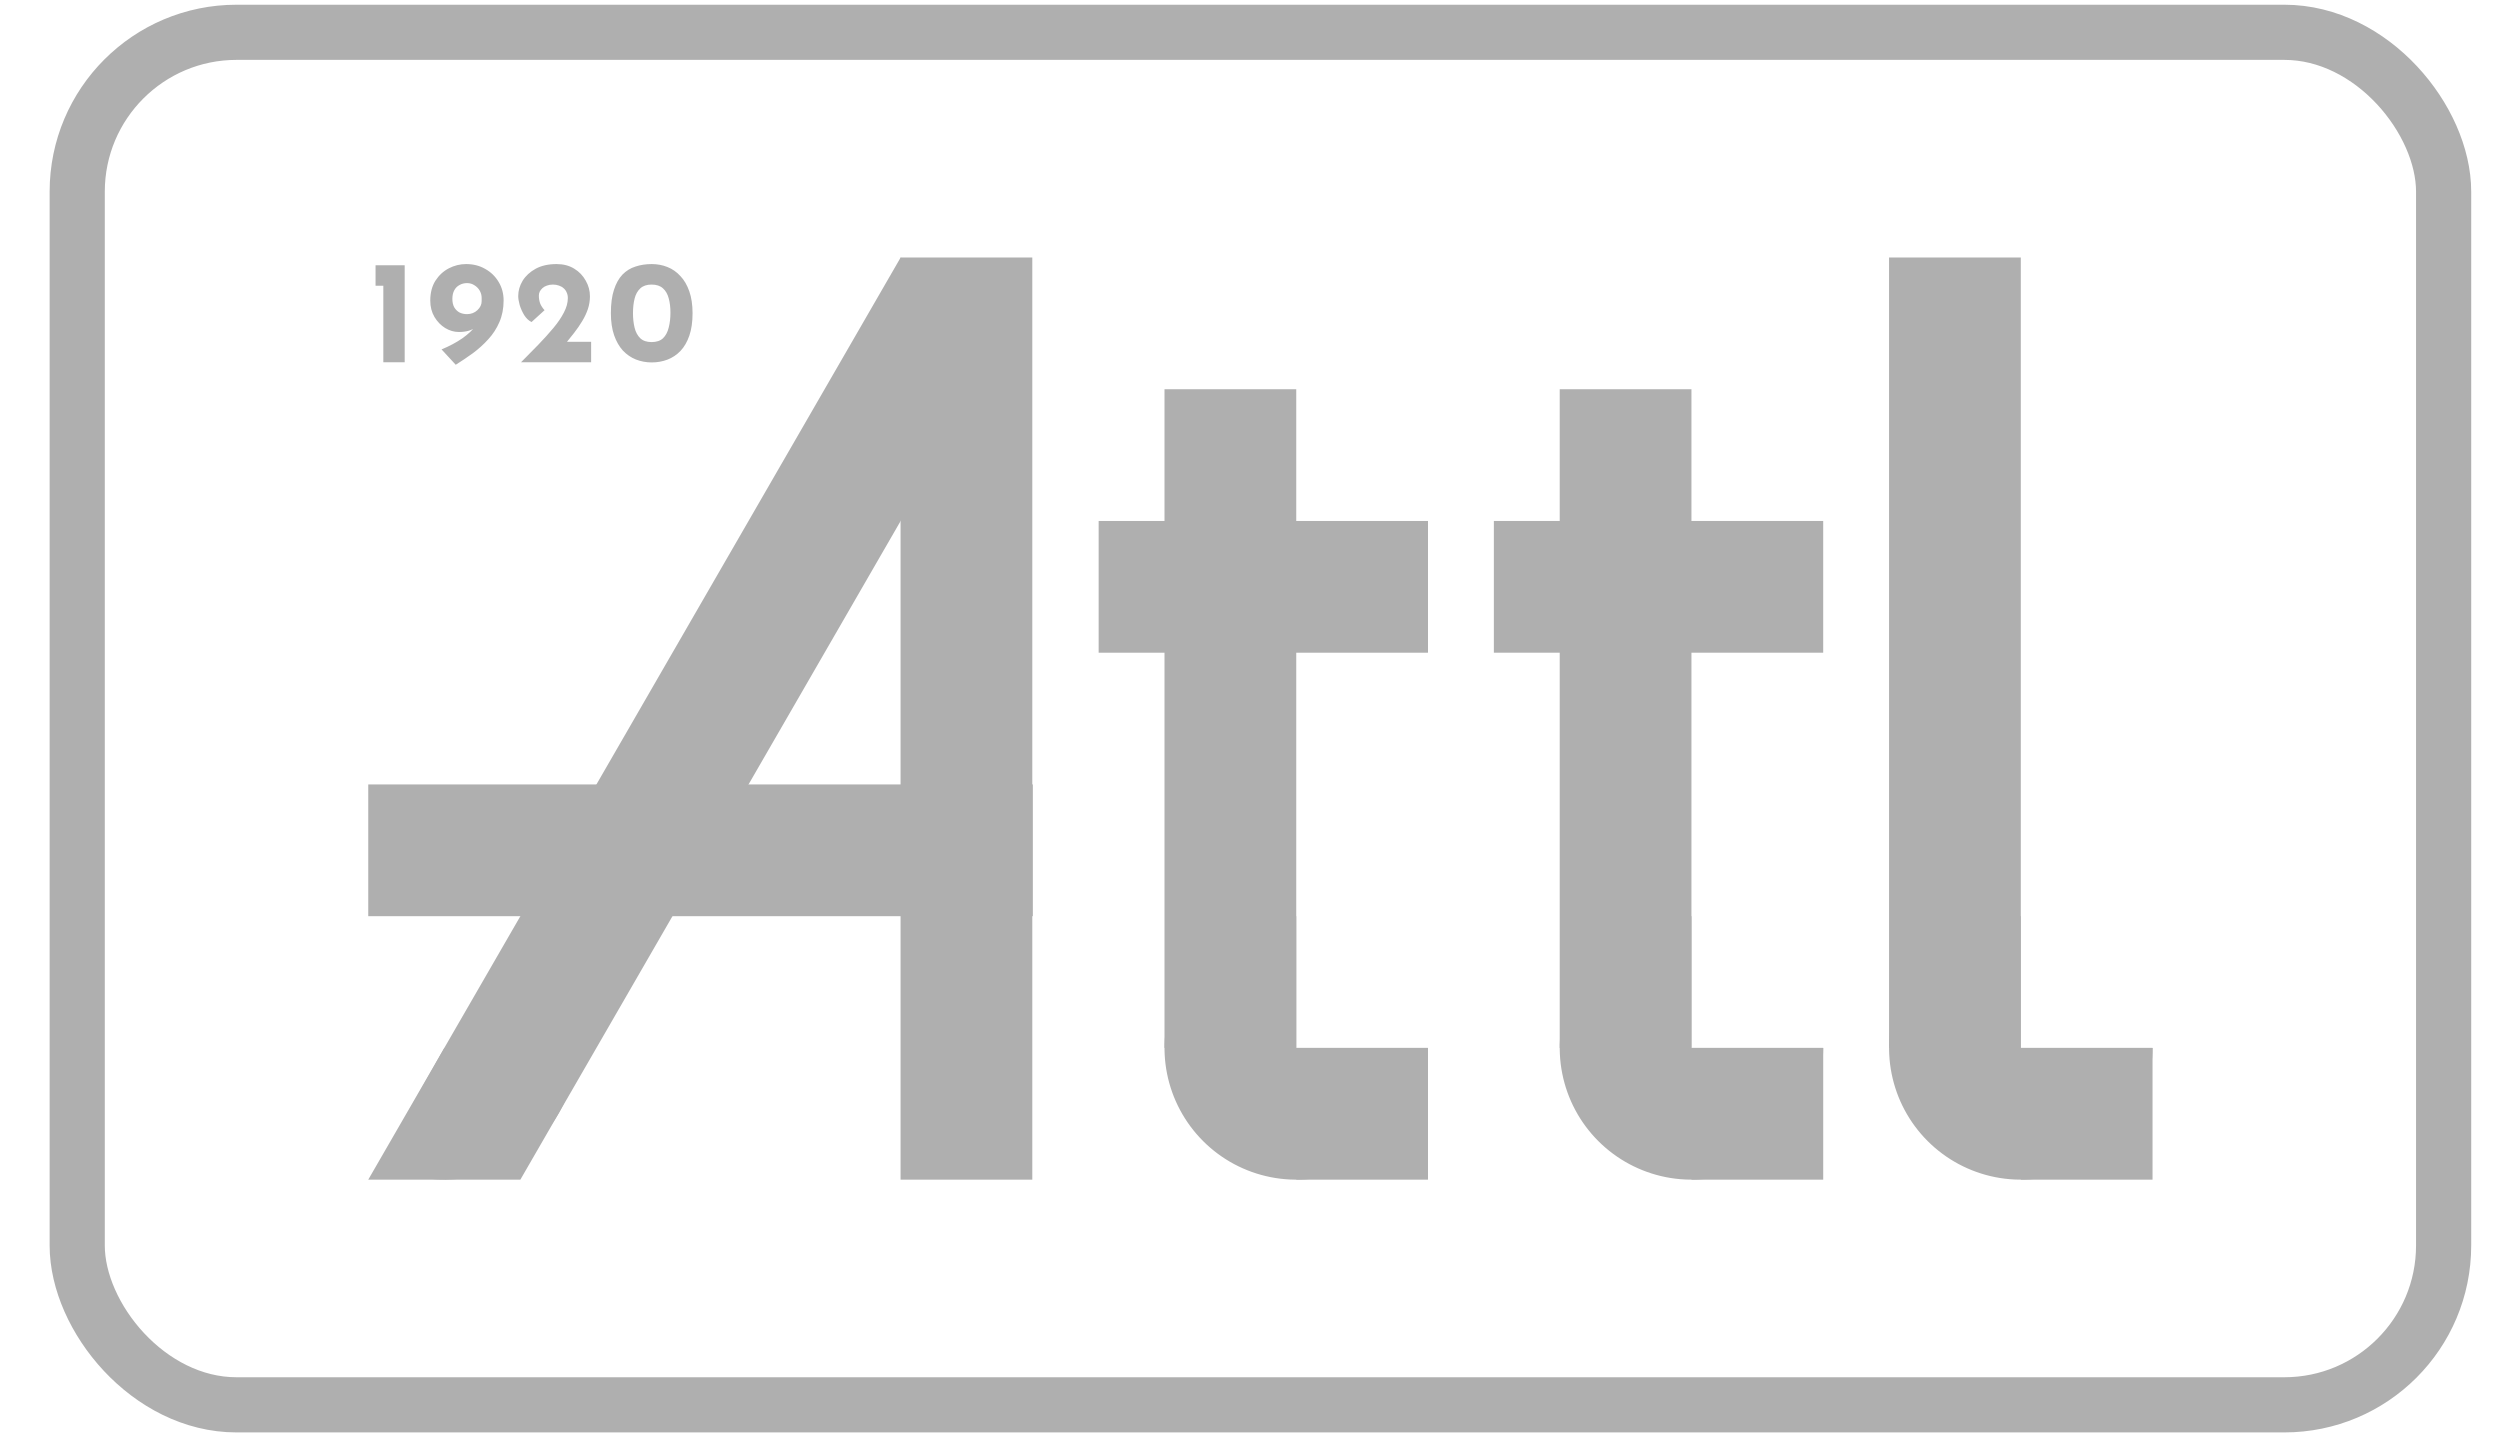 <svg width="167" height="96" viewBox="0 0 167 96" fill="none" xmlns="http://www.w3.org/2000/svg">
<rect x="5.158" y="2.158" width="158.076" height="91.685" rx="10.642" stroke="#AFAFAF" stroke-width="3.685"/>
<path d="M60.158 78.801L60.158 17.201L68.958 17.201L68.958 78.801H60.158Z" fill="#AFAFAF"/>
<path d="M24.599 52.401H68.99V61.201H24.599V52.401Z" fill="#AFAFAF"/>
<path d="M24.599 78.801H34.76L67.784 21.601L60.163 17.201L24.599 78.801Z" fill="#AFAFAF"/>
<path d="M25.36 77.665C26.705 78.424 28.227 78.816 29.771 78.8C31.316 78.785 32.83 78.363 34.159 77.577C35.489 76.791 36.589 75.669 37.348 74.324C38.107 72.978 38.498 71.457 38.483 69.912L29.683 70.001L25.36 77.665Z" fill="#AFAFAF"/>
<rect x="77.789" y="70.001" width="44" height="8.8" transform="rotate(-90 77.789 70.001)" fill="#AFAFAF"/>
<rect x="86.59" y="70.001" width="8.8" height="8.8" fill="#AFAFAF"/>
<rect x="73.39" y="34.801" width="22" height="8.8" fill="#AFAFAF"/>
<path d="M95.389 70.001C95.389 71.742 94.873 73.443 93.906 74.89C92.939 76.337 91.565 77.465 89.957 78.131C88.349 78.797 86.579 78.972 84.872 78.632C83.165 78.293 81.597 77.454 80.367 76.224C79.136 74.993 78.298 73.425 77.958 71.718C77.619 70.011 77.793 68.242 78.459 66.634C79.125 65.026 80.253 63.651 81.7 62.684C83.147 61.717 84.849 61.201 86.589 61.201V70.001H95.389Z" fill="#AFAFAF"/>
<rect x="104.189" y="70.001" width="44" height="8.8" transform="rotate(-90 104.189 70.001)" fill="#AFAFAF"/>
<rect x="112.99" y="70.001" width="8.8" height="8.8" fill="#AFAFAF"/>
<rect x="99.79" y="34.8" width="22" height="8.8" fill="#AFAFAF"/>
<path d="M121.789 70.001C121.789 71.741 121.273 73.442 120.306 74.89C119.339 76.337 117.965 77.465 116.357 78.131C114.749 78.797 112.98 78.971 111.273 78.632C109.566 78.292 107.998 77.454 106.767 76.223C105.536 74.993 104.698 73.424 104.359 71.718C104.019 70.01 104.193 68.241 104.859 66.633C105.525 65.025 106.653 63.651 108.1 62.684C109.548 61.717 111.249 61.201 112.989 61.201V70.001H121.789Z" fill="#AFAFAF"/>
<rect x="126.189" y="70.001" width="52.8" height="8.8" transform="rotate(-90 126.189 70.001)" fill="#AFAFAF"/>
<rect x="134.989" y="70.001" width="8.8" height="8.8" fill="#AFAFAF"/>
<path d="M143.789 70.001C143.789 71.741 143.273 73.442 142.306 74.89C141.339 76.337 139.965 77.465 138.357 78.131C136.749 78.797 134.98 78.971 133.273 78.632C131.566 78.292 129.998 77.454 128.767 76.223C127.536 74.993 126.698 73.424 126.359 71.718C126.019 70.01 126.193 68.241 126.859 66.633C127.525 65.025 128.653 63.651 130.1 62.684C131.548 61.717 133.249 61.201 134.989 61.201V70.001H143.789Z" fill="#AFAFAF"/>
<path d="M25.087 17.718H27.033V24.201H25.606V19.087H25.087V17.718ZM30.649 22.177C30.336 22.177 30.033 22.089 29.739 21.913C29.453 21.737 29.215 21.492 29.026 21.179C28.837 20.86 28.742 20.495 28.742 20.084C28.742 19.563 28.856 19.119 29.084 18.755C29.319 18.389 29.619 18.112 29.984 17.923C30.349 17.734 30.733 17.64 31.137 17.64C31.613 17.64 32.037 17.747 32.409 17.962C32.787 18.171 33.087 18.461 33.308 18.833C33.53 19.198 33.641 19.612 33.641 20.075C33.641 20.609 33.546 21.091 33.357 21.522C33.175 21.945 32.927 22.327 32.614 22.666C32.308 23.005 31.965 23.314 31.587 23.595C31.209 23.868 30.828 24.126 30.443 24.367L29.495 23.34C30.016 23.125 30.476 22.881 30.873 22.607C31.271 22.327 31.581 22.037 31.802 21.737C32.024 21.43 32.135 21.131 32.135 20.837L32.487 20.876C32.311 21.287 32.086 21.606 31.812 21.834C31.538 22.063 31.151 22.177 30.649 22.177ZM31.196 20.984C31.47 20.984 31.701 20.896 31.89 20.72C32.079 20.544 32.174 20.345 32.174 20.123V19.898C32.174 19.729 32.132 19.569 32.047 19.419C31.962 19.269 31.845 19.149 31.695 19.058C31.551 18.96 31.385 18.911 31.196 18.911C31.014 18.911 30.847 18.953 30.698 19.038C30.548 19.116 30.43 19.234 30.346 19.39C30.261 19.547 30.218 19.739 30.218 19.967C30.218 20.189 30.261 20.378 30.346 20.534C30.437 20.684 30.554 20.798 30.698 20.876C30.847 20.948 31.014 20.984 31.196 20.984ZM34.803 24.201C35.207 23.79 35.595 23.396 35.967 23.018C36.338 22.633 36.671 22.265 36.964 21.913C37.264 21.554 37.499 21.209 37.668 20.876C37.844 20.544 37.932 20.221 37.932 19.908C37.932 19.771 37.906 19.648 37.854 19.537C37.808 19.426 37.74 19.331 37.648 19.253C37.564 19.175 37.459 19.116 37.336 19.077C37.218 19.032 37.085 19.009 36.935 19.009C36.785 19.009 36.651 19.032 36.534 19.077C36.416 19.116 36.319 19.172 36.24 19.243C36.162 19.315 36.1 19.393 36.055 19.478C36.016 19.563 35.996 19.651 35.996 19.742C35.996 19.951 36.029 20.136 36.094 20.299C36.166 20.456 36.26 20.596 36.377 20.72L35.507 21.512C35.318 21.421 35.155 21.267 35.018 21.052C34.888 20.837 34.787 20.612 34.715 20.378C34.65 20.136 34.617 19.938 34.617 19.781C34.617 19.423 34.715 19.08 34.911 18.755C35.113 18.428 35.403 18.161 35.781 17.953C36.166 17.744 36.632 17.64 37.179 17.64C37.629 17.64 38.02 17.741 38.352 17.943C38.685 18.145 38.942 18.412 39.125 18.745C39.314 19.071 39.408 19.419 39.408 19.791C39.408 20.084 39.363 20.368 39.272 20.642C39.18 20.915 39.053 21.186 38.89 21.453C38.734 21.714 38.555 21.975 38.352 22.235C38.15 22.49 37.942 22.75 37.727 23.018L37.081 22.832H39.487V24.201H34.803ZM43.535 24.21C43.163 24.21 42.811 24.145 42.479 24.015C42.153 23.884 41.863 23.686 41.609 23.419C41.361 23.145 41.165 22.802 41.022 22.392C40.879 21.975 40.807 21.486 40.807 20.925C40.807 20.299 40.875 19.778 41.012 19.361C41.149 18.937 41.338 18.598 41.579 18.344C41.827 18.09 42.117 17.91 42.45 17.806C42.782 17.695 43.144 17.64 43.535 17.64C43.906 17.64 44.255 17.705 44.581 17.835C44.913 17.966 45.204 18.168 45.451 18.442C45.706 18.709 45.904 19.051 46.048 19.468C46.191 19.879 46.263 20.364 46.263 20.925C46.263 21.505 46.191 22.004 46.048 22.421C45.904 22.838 45.706 23.18 45.451 23.448C45.197 23.709 44.907 23.901 44.581 24.025C44.255 24.148 43.906 24.21 43.535 24.21ZM43.525 22.851C43.851 22.851 44.105 22.767 44.288 22.597C44.47 22.421 44.597 22.183 44.669 21.883C44.747 21.584 44.786 21.251 44.786 20.886C44.786 20.527 44.747 20.208 44.669 19.928C44.597 19.648 44.47 19.426 44.288 19.263C44.105 19.093 43.851 19.009 43.525 19.009C43.206 19.009 42.955 19.093 42.772 19.263C42.59 19.432 42.462 19.66 42.391 19.947C42.319 20.234 42.283 20.557 42.283 20.915C42.283 21.274 42.319 21.6 42.391 21.893C42.462 22.186 42.59 22.421 42.772 22.597C42.955 22.767 43.206 22.851 43.525 22.851Z" fill="#AFAFAF"/>
</svg>
